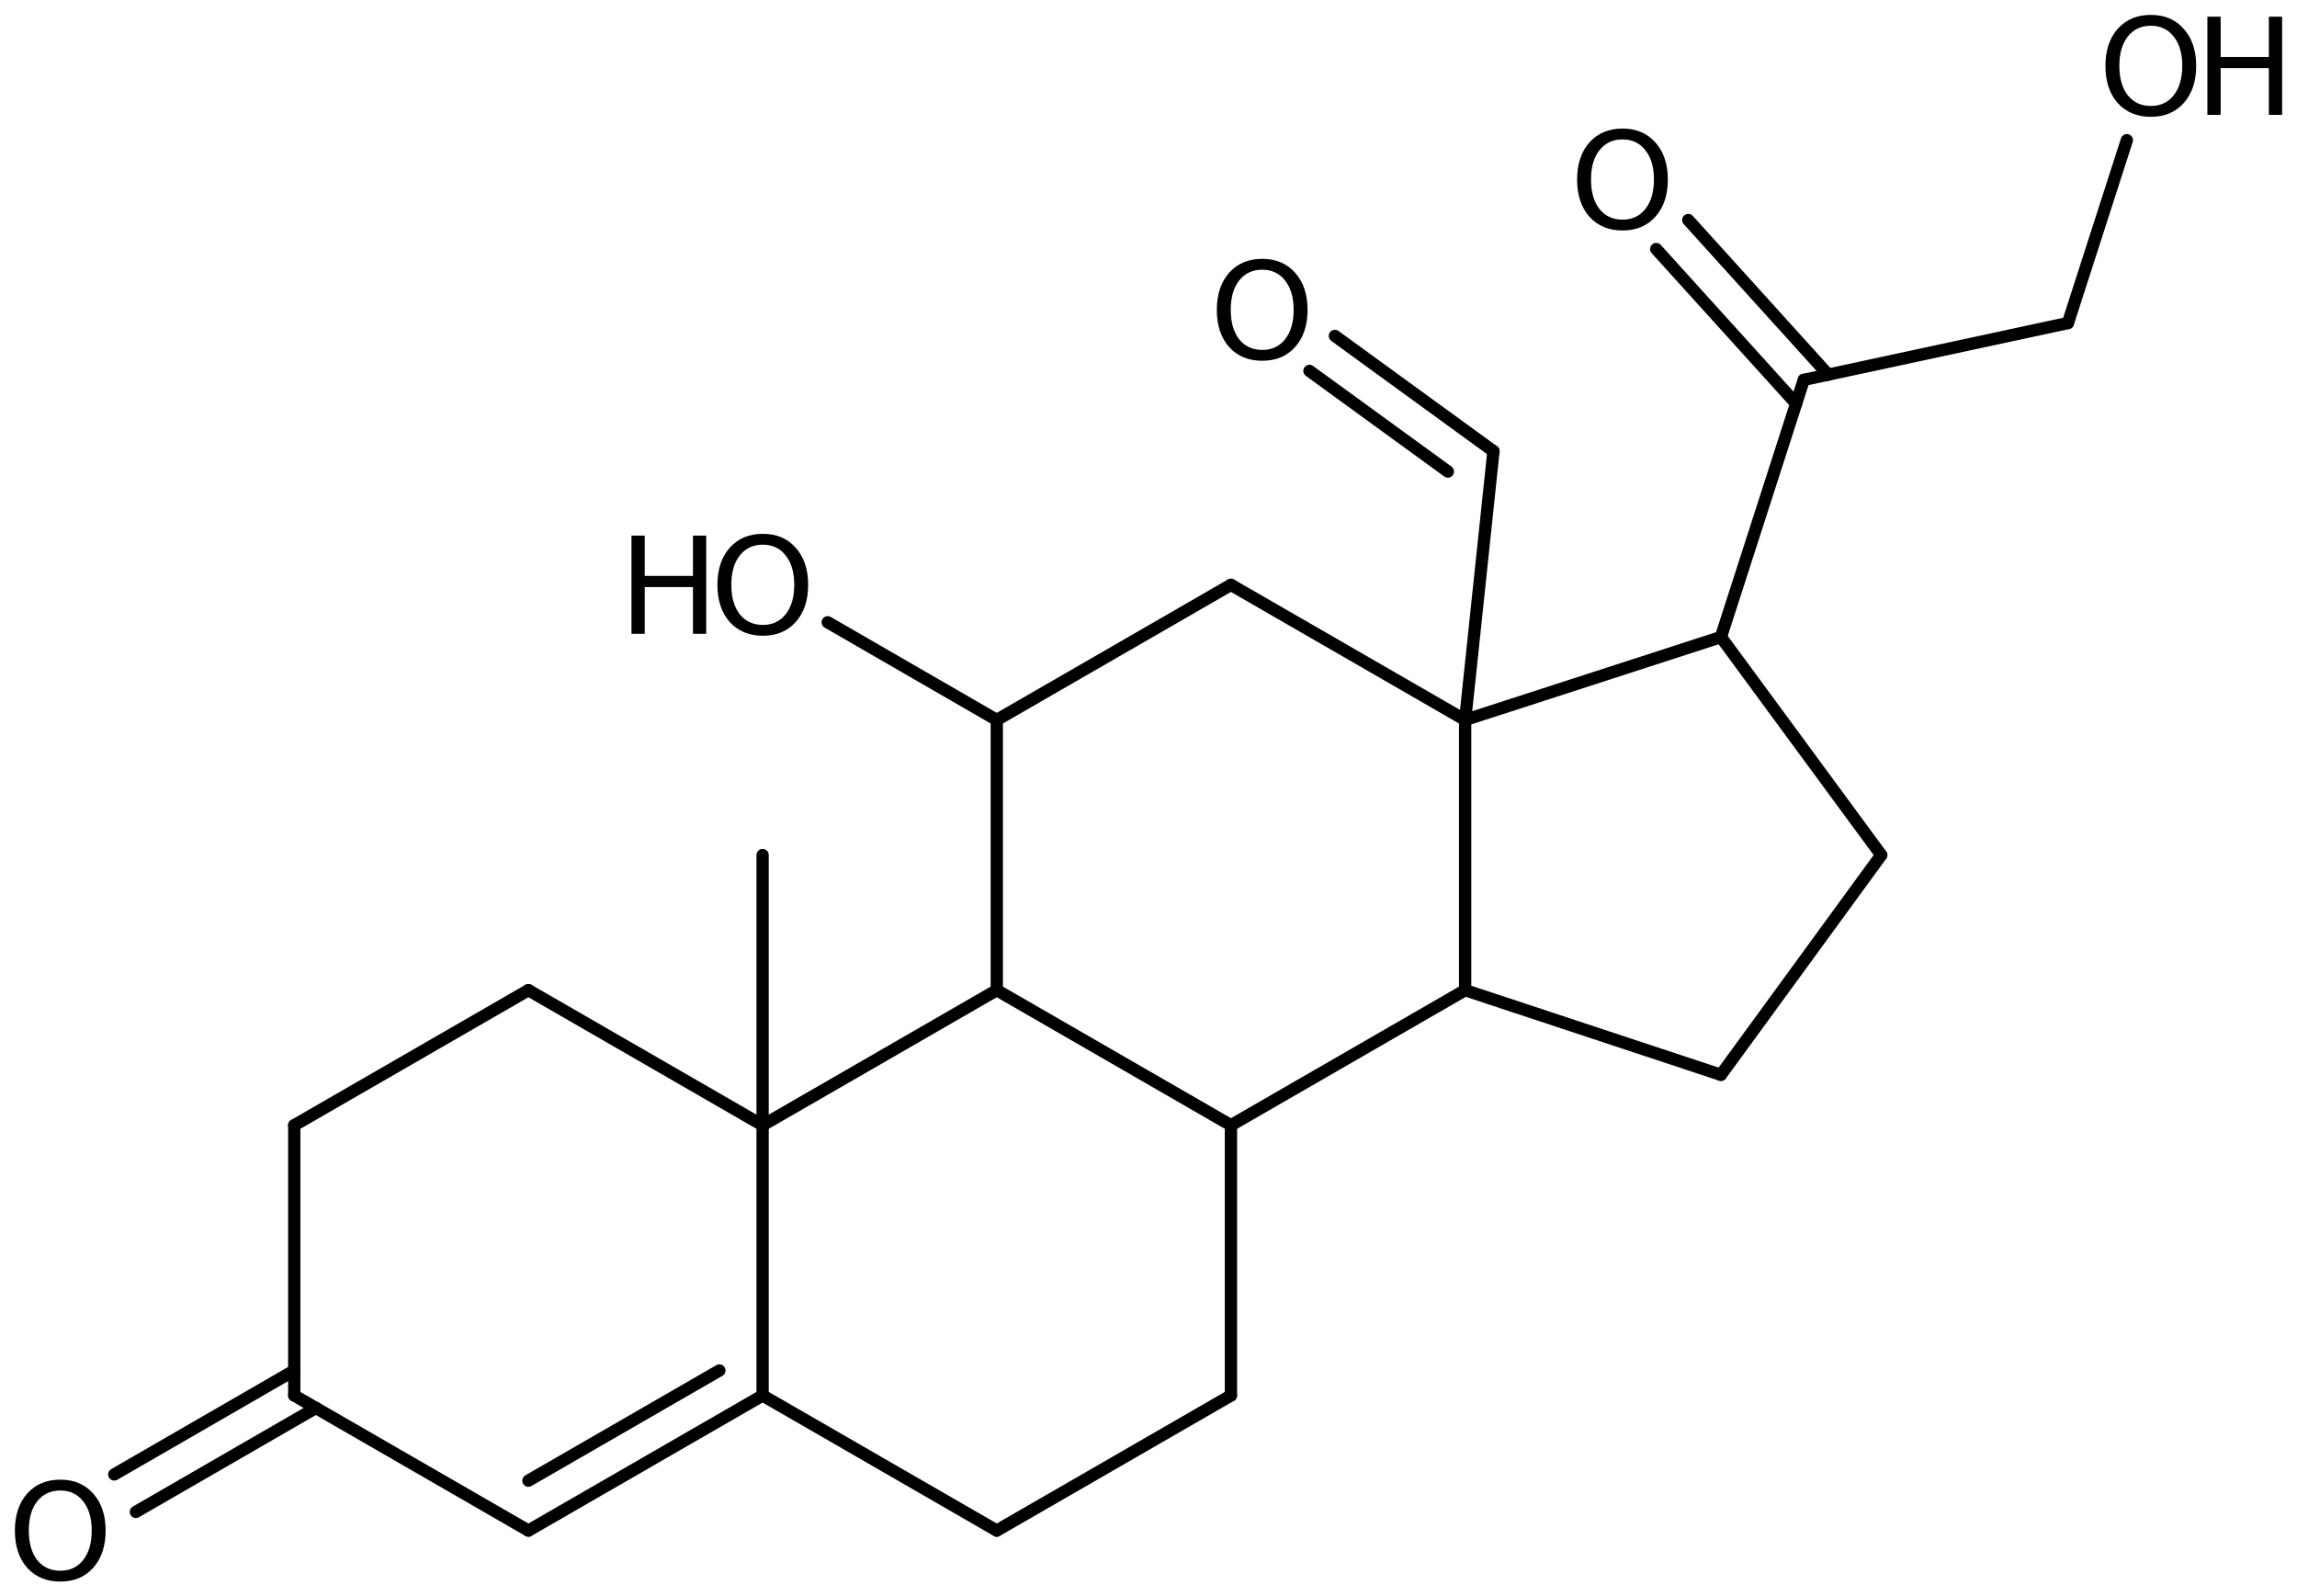 <?xml version='1.0' encoding='UTF-8'?>
<!DOCTYPE svg PUBLIC "-//W3C//DTD SVG 1.1//EN" "http://www.w3.org/Graphics/SVG/1.1/DTD/svg11.dtd">
<svg version='1.2' xmlns='http://www.w3.org/2000/svg' xmlns:xlink='http://www.w3.org/1999/xlink' width='86.37mm' height='60.027mm' viewBox='0 0 86.37 60.027'>
  <desc>Generated by the Chemistry Development Kit (http://github.com/cdk)</desc>
  <g stroke-linecap='round' stroke-linejoin='round' stroke='#000000' stroke-width='.462' fill='#000000'>
    <rect x='.0' y='.0' width='87.0' height='61.0' fill='#FFFFFF' stroke='none'/>
    <g id='mol1' class='mol'>
      <line id='mol1bnd1' class='bond' x1='28.675' y1='32.15' x2='28.675' y2='42.31'/>
      <line id='mol1bnd2' class='bond' x1='28.675' y1='42.31' x2='19.869' y2='37.23'/>
      <line id='mol1bnd3' class='bond' x1='19.869' y1='37.23' x2='11.064' y2='42.31'/>
      <line id='mol1bnd4' class='bond' x1='11.064' y1='42.31' x2='11.064' y2='52.47'/>
      <g id='mol1bnd5' class='bond'>
        <line x1='11.877' y1='52.939' x2='5.11' y2='56.847'/>
        <line x1='11.064' y1='51.531' x2='4.297' y2='55.439'/>
      </g>
      <line id='mol1bnd6' class='bond' x1='11.064' y1='52.47' x2='19.869' y2='57.55'/>
      <g id='mol1bnd7' class='bond'>
        <line x1='19.869' y1='57.55' x2='28.675' y2='52.47'/>
        <line x1='19.869' y1='55.673' x2='27.049' y2='51.531'/>
      </g>
      <line id='mol1bnd8' class='bond' x1='28.675' y1='42.31' x2='28.675' y2='52.47'/>
      <line id='mol1bnd9' class='bond' x1='28.675' y1='52.47' x2='37.48' y2='57.55'/>
      <line id='mol1bnd10' class='bond' x1='37.48' y1='57.55' x2='46.285' y2='52.47'/>
      <line id='mol1bnd11' class='bond' x1='46.285' y1='52.47' x2='46.285' y2='42.31'/>
      <line id='mol1bnd12' class='bond' x1='46.285' y1='42.31' x2='37.48' y2='37.23'/>
      <line id='mol1bnd13' class='bond' x1='28.675' y1='42.31' x2='37.48' y2='37.23'/>
      <line id='mol1bnd14' class='bond' x1='37.48' y1='37.23' x2='37.48' y2='27.07'/>
      <line id='mol1bnd15' class='bond' x1='37.48' y1='27.07' x2='46.285' y2='21.99'/>
      <line id='mol1bnd16' class='bond' x1='46.285' y1='21.99' x2='55.091' y2='27.07'/>
      <line id='mol1bnd17' class='bond' x1='55.091' y1='27.07' x2='55.091' y2='37.23'/>
      <line id='mol1bnd18' class='bond' x1='46.285' y1='42.31' x2='55.091' y2='37.23'/>
      <line id='mol1bnd19' class='bond' x1='55.091' y1='37.23' x2='64.709' y2='40.413'/>
      <line id='mol1bnd20' class='bond' x1='64.709' y1='40.413' x2='70.737' y2='32.15'/>
      <line id='mol1bnd21' class='bond' x1='70.737' y1='32.15' x2='64.709' y2='23.954'/>
      <line id='mol1bnd22' class='bond' x1='55.091' y1='27.07' x2='64.709' y2='23.954'/>
      <line id='mol1bnd23' class='bond' x1='64.709' y1='23.954' x2='67.824' y2='14.284'/>
      <g id='mol1bnd24' class='bond'>
        <line x1='67.537' y1='15.177' x2='62.276' y2='9.364'/>
        <line x1='68.742' y1='14.086' x2='63.481' y2='8.273'/>
      </g>
      <line id='mol1bnd25' class='bond' x1='67.824' y1='14.284' x2='77.757' y2='12.146'/>
      <line id='mol1bnd26' class='bond' x1='77.757' y1='12.146' x2='79.972' y2='5.271'/>
      <line id='mol1bnd27' class='bond' x1='55.091' y1='27.07' x2='56.156' y2='16.966'/>
      <g id='mol1bnd28' class='bond'>
        <line x1='56.156' y1='16.966' x2='50.193' y2='12.631'/>
        <line x1='54.441' y1='17.729' x2='49.237' y2='13.946'/>
      </g>
      <line id='mol1bnd29' class='bond' x1='37.48' y1='27.07' x2='31.123' y2='23.398'/>
      <path id='mol1atm6' class='atom' d='M2.269 56.043q-.547 -.0 -.87 .407q-.316 .402 -.316 1.101q.0 .7 .316 1.107q.323 .402 .87 .402q.541 -.0 .858 -.402q.322 -.407 .322 -1.107q.0 -.699 -.322 -1.101q-.317 -.407 -.858 -.407zM2.269 55.635q.773 .0 1.235 .523q.468 .523 .468 1.393q.0 .876 -.468 1.399q-.462 .517 -1.235 .517q-.778 .0 -1.247 -.517q-.462 -.523 -.462 -1.399q.0 -.87 .462 -1.393q.469 -.523 1.247 -.523z' stroke='none'/>
      <path id='mol1atm21' class='atom' d='M61.01 5.242q-.547 -.0 -.869 .407q-.317 .402 -.317 1.101q.0 .7 .317 1.107q.322 .402 .869 .402q.542 -.0 .858 -.402q.322 -.407 .322 -1.107q.0 -.699 -.322 -1.101q-.316 -.407 -.858 -.407zM61.01 4.834q.773 .0 1.235 .523q.468 .523 .468 1.393q.0 .876 -.468 1.399q-.462 .517 -1.235 .517q-.778 .0 -1.247 -.517q-.462 -.523 -.462 -1.399q.0 -.87 .462 -1.393q.469 -.523 1.247 -.523z' stroke='none'/>
      <g id='mol1atm23' class='atom'>
        <path d='M80.876 .968q-.548 -.0 -.87 .407q-.316 .401 -.316 1.101q-.0 .699 .316 1.107q.322 .401 .87 .401q.541 .0 .857 -.401q.323 -.408 .323 -1.107q-.0 -.7 -.323 -1.101q-.316 -.407 -.857 -.407zM80.876 .56q.772 -.0 1.234 .523q.469 .523 .469 1.393q-.0 .876 -.469 1.399q-.462 .517 -1.234 .517q-.779 -.0 -1.247 -.517q-.462 -.523 -.462 -1.399q-.0 -.87 .462 -1.393q.468 -.523 1.247 -.523z' stroke='none'/>
        <path d='M83.0 .627h.499v1.514h1.813v-1.514h.498v3.692h-.498v-1.758h-1.813v1.758h-.499v-3.692z' stroke='none'/>
      </g>
      <path id='mol1atm25' class='atom' d='M47.463 10.141q-.548 -.0 -.87 .407q-.316 .402 -.316 1.101q-.0 .699 .316 1.107q.322 .401 .87 .401q.541 .0 .857 -.401q.323 -.408 .323 -1.107q-.0 -.699 -.323 -1.101q-.316 -.407 -.857 -.407zM47.463 9.733q.772 .0 1.235 .523q.468 .523 .468 1.393q-.0 .876 -.468 1.399q-.463 .517 -1.235 .517q-.779 -.0 -1.247 -.517q-.462 -.523 -.462 -1.399q-.0 -.87 .462 -1.393q.468 -.523 1.247 -.523z' stroke='none'/>
      <g id='mol1atm26' class='atom'>
        <path d='M28.685 20.48q-.547 -.0 -.87 .408q-.316 .401 -.316 1.1q.0 .7 .316 1.107q.323 .402 .87 .402q.541 -.0 .858 -.402q.322 -.407 .322 -1.107q.0 -.699 -.322 -1.1q-.317 -.408 -.858 -.408zM28.685 20.072q.773 .0 1.235 .524q.468 .523 .468 1.392q.0 .876 -.468 1.399q-.462 .517 -1.235 .517q-.778 .0 -1.247 -.517q-.462 -.523 -.462 -1.399q-.0 -.869 .462 -1.392q.469 -.524 1.247 -.524z' stroke='none'/>
        <path d='M23.744 20.139h.499v1.515h1.813v-1.515h.498v3.692h-.498v-1.757h-1.813v1.757h-.499v-3.692z' stroke='none'/>
      </g>
    </g>
  </g>
</svg>
